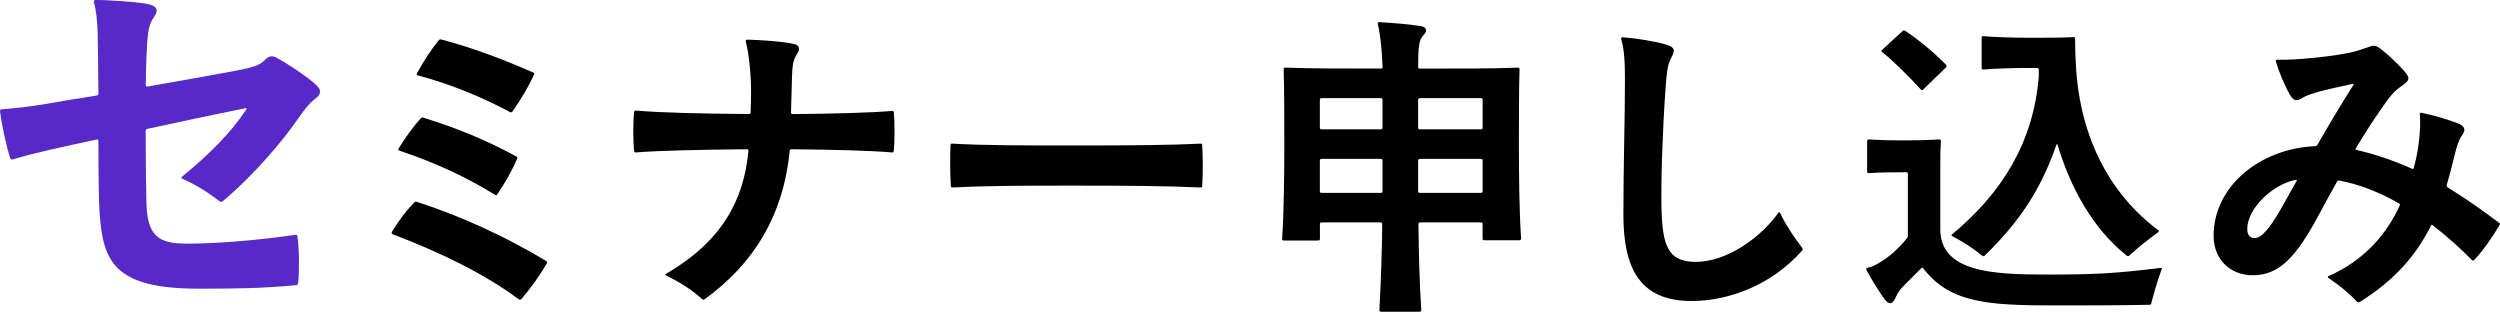 <?xml version="1.0" encoding="UTF-8"?>
<svg id="_レイヤー_3" data-name="レイヤー 3" xmlns="http://www.w3.org/2000/svg" width="464.12" height="57.88" viewBox="0 0 464.12 57.88">
  <defs>
    <style>
      .cls-1 {
        fill: #572ac7;
      }
    </style>
  </defs>
  <path class="cls-1" d="M0,20.67c.28,2.27,1.13,6.37,1.91,8.71.07.21.28.28.5.21,2.05-.64,4.32-1.2,7.08-1.84,2.76-.64,5.52-1.2,8.43-1.84.21-.07.35.07.35.35,0,5.73.07,11.04.21,13.24.64,8.99,2.62,14.09,18.34,14.09,7.58,0,11.75-.07,18.12-.64.28,0,.35-.07.42-.5.21-2.12.21-5.95-.14-8.57-.07-.28-.14-.35-.42-.28-7.22,1.06-15.01,1.63-20.04,1.63-5.38,0-7.43-1.35-7.58-7.72-.07-2.76-.14-7.79-.14-13.1,0-.28.07-.42.35-.5,5.31-1.13,11.47-2.48,18.2-3.82.21-.07.21.07.14.21-2.83,4.32-6.8,8.28-11.97,12.53-.14.14-.07.28.07.35,2.62,1.13,4.89,2.62,6.94,4.18.21.14.42.14.57,0,6.02-5.03,11.4-11.54,14.02-15.36,1.27-1.84,2.19-2.97,3.33-3.82.57-.42.71-.71.71-1.27,0-.5-.64-1.2-2.05-2.27-1.7-1.27-4.11-2.9-5.81-3.82-1.06-.57-1.56-.5-2.41.35-.99.99-2.27,1.35-4.74,1.84-2.9.57-9.7,1.77-16.92,3.04-.28.07-.42-.07-.42-.35.07-4.11.21-7.65.42-9.35.21-1.63.57-2.41,1.2-3.33.78-1.13.64-2.05-1.98-2.41-2.55-.35-6.37-.57-8.92-.64-.21,0-.42.21-.35.42.42,1.42.64,3.47.71,5.81.07,2.41.07,6.58.14,11.12,0,.21-.07.35-.35.42-3.68.57-7.01,1.13-9.42,1.56-2.97.5-5.59.78-8.21.99-.21,0-.28.14-.28.35Z"/>
  <path d="M101.39,48.44c-7.67-4.6-15.81-8.32-24.02-10.98-.18-.06-.35,0-.47.12-1.42,1.48-2.71,3.13-4.01,5.25-.12.18-.18.3-.18.41s.06.18.18.24c9.03,3.42,17.23,7.49,23.19,11.92.18.12.35.24.47.24s.18-.06.35-.24c1.71-2.01,3.3-4.25,4.54-6.37.06-.12.12-.24.12-.35s-.06-.18-.18-.24ZM77.55,13.98c6.31,1.71,11.86,4.01,17.17,6.84.12.06.29.06.41-.12,1.59-2.24,3.01-4.66,4.01-6.84.12-.24.06-.3-.18-.41-5.78-2.54-11.15-4.54-16.64-6.02-.24-.06-.47-.12-.59-.12s-.18.06-.29.18c-1.3,1.59-2.66,3.6-4.01,6.08-.12.24-.06.35.12.41ZM74.13,27.96c6.9,2.3,12.63,5.02,17.76,8.2.18.12.3.12.41-.06,1.48-2.18,2.77-4.43,3.72-6.67.06-.12,0-.29-.12-.35-5.13-2.83-10.98-5.31-17.23-7.2-.35-.12-.41-.06-.53.06-1.36,1.48-2.77,3.42-4.13,5.61-.12.18-.06.35.12.41ZM165.61,20.59c-3.84.35-11.27.53-18.47.59-.18,0-.29-.12-.29-.3.06-2.71.12-4.66.18-6.49.06-2.18.18-3.19.94-4.37.65-1,.47-1.65-.71-1.89-2.24-.47-6.08-.71-8.56-.77-.18,0-.3.18-.24.41.35,1.3.59,2.83.83,5.61.18,2.12.18,4.48.06,7.49,0,.18-.06.3-.3.3-8.14-.06-16.64-.24-21.01-.65-.18,0-.3.06-.35.47-.06.77-.12,2.01-.12,3.42s.06,2.66.12,3.42c.06.41.18.47.35.47,4.25-.35,12.57-.53,20.65-.59.24,0,.29.12.24.47-.89,9.09-4.96,16.64-15.28,22.66-.18.12-.12.24,0,.3,2.6,1.24,5.02,2.83,6.67,4.37.06.06.12.12.24.12.06,0,.12,0,.24-.06,9.21-6.67,14.63-15.64,15.81-27.56,0-.18.12-.3.29-.3,7.2.06,14.69.24,18.7.59.24,0,.29-.06.35-.47.06-.77.12-2.01.12-3.42s-.06-2.65-.12-3.48c-.06-.3-.12-.35-.35-.35ZM222.89,26.66c-5.84.3-13.69.35-23.13.35s-17.05,0-23.01-.35c-.18,0-.29.06-.29.3-.06,1.18-.06,2.54-.06,3.89s.06,2.54.12,3.66c0,.18.12.3.29.3,6.49-.35,13.81-.35,22.95-.35s17.29.06,23.13.35c.24,0,.29-.12.29-.3.06-1,.12-2.48.12-3.95,0-1.3-.06-2.48-.12-3.6,0-.18-.06-.3-.29-.3ZM282.1,12.86c0-.18-.06-.3-.29-.3-4.84.18-10.62.18-18.23.18-.18,0-.3-.12-.3-.3v-.24c0-3.84.24-4.9.94-5.61.83-.83.71-1.59-.59-1.77-2.42-.35-4.6-.53-7.61-.71-.18,0-.29.12-.24.35.47,1.95.77,4.66.89,7.97,0,.18-.06.3-.3.3-7.43,0-13.04,0-17.76-.18-.18,0-.3.06-.3.3.12,3.78.12,9.38.12,14.28s-.06,12.16-.41,17.23c0,.18.12.29.3.29h6.43c.18,0,.29-.12.29-.29v-2.77c0-.18.12-.3.3-.3h10.97c.18,0,.3.12.3.3-.06,5.37-.24,10.62-.53,15.99,0,.18.12.29.29.29h7.2c.18,0,.29-.12.29-.29-.35-5.37-.47-10.62-.53-15.99,0-.18.12-.3.29-.3h11.33c.18,0,.29.12.29.3v2.71c0,.18.12.3.3.3h6.55c.18,0,.3-.12.3-.3-.35-5.02-.41-12.39-.41-17.17s0-10.5.12-14.28ZM256.66,35.51c0,.18-.12.3-.3.3h-11.03c-.18,0-.3-.12-.3-.3v-5.72c0-.18.12-.3.3-.3h11.03c.18,0,.3.12.3.3v5.72ZM256.66,23.71c0,.18-.12.3-.3.3h-11.03c-.18,0-.3-.12-.3-.3v-5.19c0-.18.12-.3.3-.3h11.03c.18,0,.3.12.3.3v5.19ZM275.25,35.51c0,.18-.12.3-.29.3h-11.39c-.18,0-.3-.12-.3-.3v-5.72c0-.18.12-.3.3-.3h11.39c.18,0,.29.12.29.3v5.72ZM275.25,23.71c0,.18-.12.3-.29.3h-11.39c-.18,0-.3-.12-.3-.3v-5.19c0-.18.12-.3.3-.3h11.39c.18,0,.29.12.29.3v5.19ZM330.46,39.53c-.06-.12-.18-.18-.29-.06-3.19,4.54-9.62,9.26-15.58,9.15-4.96-.12-5.96-3.01-6.14-10.03-.12-5.13.24-15.28.77-22.36.24-3.25.41-4.37,1.12-5.66.71-1.3.53-1.83-1.06-2.3-1.89-.59-5.66-1.18-8.08-1.36-.18,0-.24.18-.24.35.41,1.36.71,3.01.71,7.55,0,7.55-.29,15.58-.29,25.08,0,10.03,3.13,15.99,12.63,15.99,6.9,0,14.75-2.89,20.47-9.26.12-.12.18-.24.18-.35s-.06-.24-.24-.47c-1.42-1.83-2.83-3.95-3.95-6.25ZM349.42,9.67c2.18,1.71,5.25,4.84,7.2,6.96.12.12.24.18.41,0l4.25-4.13c.18-.18.12-.35,0-.47-2.01-2.07-4.84-4.48-7.43-6.2-.18-.12-.3-.18-.41-.18s-.18.06-.3.18l-3.72,3.42c-.18.18-.18.3,0,.41ZM362.52,43.89c1.83.94,3.95,2.3,5.49,3.6.12.12.35.06.41,0,6.25-6.08,10.39-12.04,13.34-20.59.06-.18.18-.18.24,0,2.36,7.97,6.55,15.58,12.86,20.59.18.12.35.06.41,0,1.53-1.48,3.78-3.19,5.37-4.37.24-.18.18-.3,0-.41-8.97-6.73-14.4-17.11-15.22-30.09-.12-1.77-.18-3.54-.18-5.43,0-.24-.06-.3-.3-.3-2.07.12-4.96.12-7.91.12-3.66,0-6.79-.12-8.85-.3-.18,0-.29.12-.29.3v5.61c0,.18.12.29.29.29,2.07-.18,5.19-.29,8.5-.29h1.53c.18,0,.29.12.29.29v1.18c-.94,12.39-6.96,21.83-16.05,29.38-.24.18-.18.3.06.41ZM401.16,49.73c-8.67,1.06-12.33,1.24-21.12,1.24-10.03,0-19.83-.41-19.83-8.44v-11.03c0-1.77,0-3.54.12-5.31,0-.24-.06-.3-.3-.3-2.01.12-4.31.18-6.73.18s-4.37-.06-6.37-.18c-.18,0-.3.12-.3.3v5.66c0,.18.12.3.3.3,1.36-.12,3.84-.18,6.96-.18.24,0,.3.12.3.3v11.45c0,.24,0,.3-.18.53-1.59,1.95-3.36,3.48-4.84,4.37-1.06.65-1.59.88-2.36,1.06-.24.06-.35.12-.35.24s.06.3.18.47c1.06,1.89,1.83,3.13,2.95,4.78.53.77.94,1.12,1.3,1.12s.71-.35,1-1c.41-.89.71-1.42,1.59-2.3l3.19-3.19c.12-.12.24-.18.41.06,5.02,6.49,12.21,6.84,24.72,6.84,7.2,0,10.92,0,17.23-.12.24,0,.3-.06.35-.3.53-2.01,1.18-4.25,1.83-6.02.06-.12.12-.29.12-.41,0-.06-.06-.12-.18-.12ZM463.94,41.36c-2.83-2.12-6.02-4.43-9.5-6.55-.18-.12-.3-.24-.18-.59.47-1.59.89-3.13,1.36-5.13.59-2.48.94-3.25,1.59-4.19.53-.77.41-1.48-.94-2.01-2.18-.83-4.66-1.53-6.73-1.95-.24-.06-.35.06-.3.35.12,1.36.06,2.6-.12,4.48-.12,1.3-.41,3.25-1,5.37-.06.24-.12.29-.35.18-3.42-1.53-6.73-2.66-10.27-3.48-.24-.06-.24-.18-.12-.35,1.77-2.95,3.13-5.02,4.72-7.32,1.59-2.3,2.3-3.19,3.66-4.13,1.59-1.12,1.77-1.47.59-2.83-1.24-1.42-3.3-3.36-4.54-4.25-.41-.3-.77-.47-1.12-.47s-.83.18-1.48.41c-.65.24-1.53.53-2.24.71-3.36.83-10.74,1.59-14.22,1.48-.18,0-.29.18-.24.35.53,1.77,1.53,4.25,2.6,6.14.65,1.18,1.3,1.24,2.12.71.65-.41,1.42-.71,2.36-1,.94-.35,4.07-1.06,7.14-1.71.24-.06.24.06.18.18-2.36,3.72-4.54,7.38-6.67,11.09-.12.24-.24.29-.53.29-10.09.47-18.76,7.38-18.76,16.64,0,4.37,3.07,7.32,7.26,7.32,4.96,0,8.08-3.42,12.21-11.09.89-1.65,2.18-4.07,3.42-6.25.12-.24.24-.29.47-.24,3.48.65,7.26,2.07,11.09,4.25.12.06.18.24.12.35-2.36,5.19-6.43,10.15-13.28,13.16-.12.06-.12.24.06.35,1.95,1.3,3.66,2.66,5.25,4.37.06.06.12.12.24.12s.18,0,.29-.06c6.55-4.07,10.5-8.73,13.22-14.16.12-.24.24-.18.35-.06,3.07,2.36,5.25,4.43,7.26,6.43.12.12.3.12.41,0,1.59-1.65,3.48-4.37,4.54-6.2.18-.3.24-.41.24-.47s0-.12-.18-.24ZM426.35,33.63c-.77,1.36-1.65,2.89-2.42,4.31-2.12,3.78-3.89,6.25-5.31,6.25-.94,0-1.42-.53-1.42-1.71,0-3.66,4.54-8.2,8.97-9.09.24-.06.29,0,.18.24Z"/>
</svg>